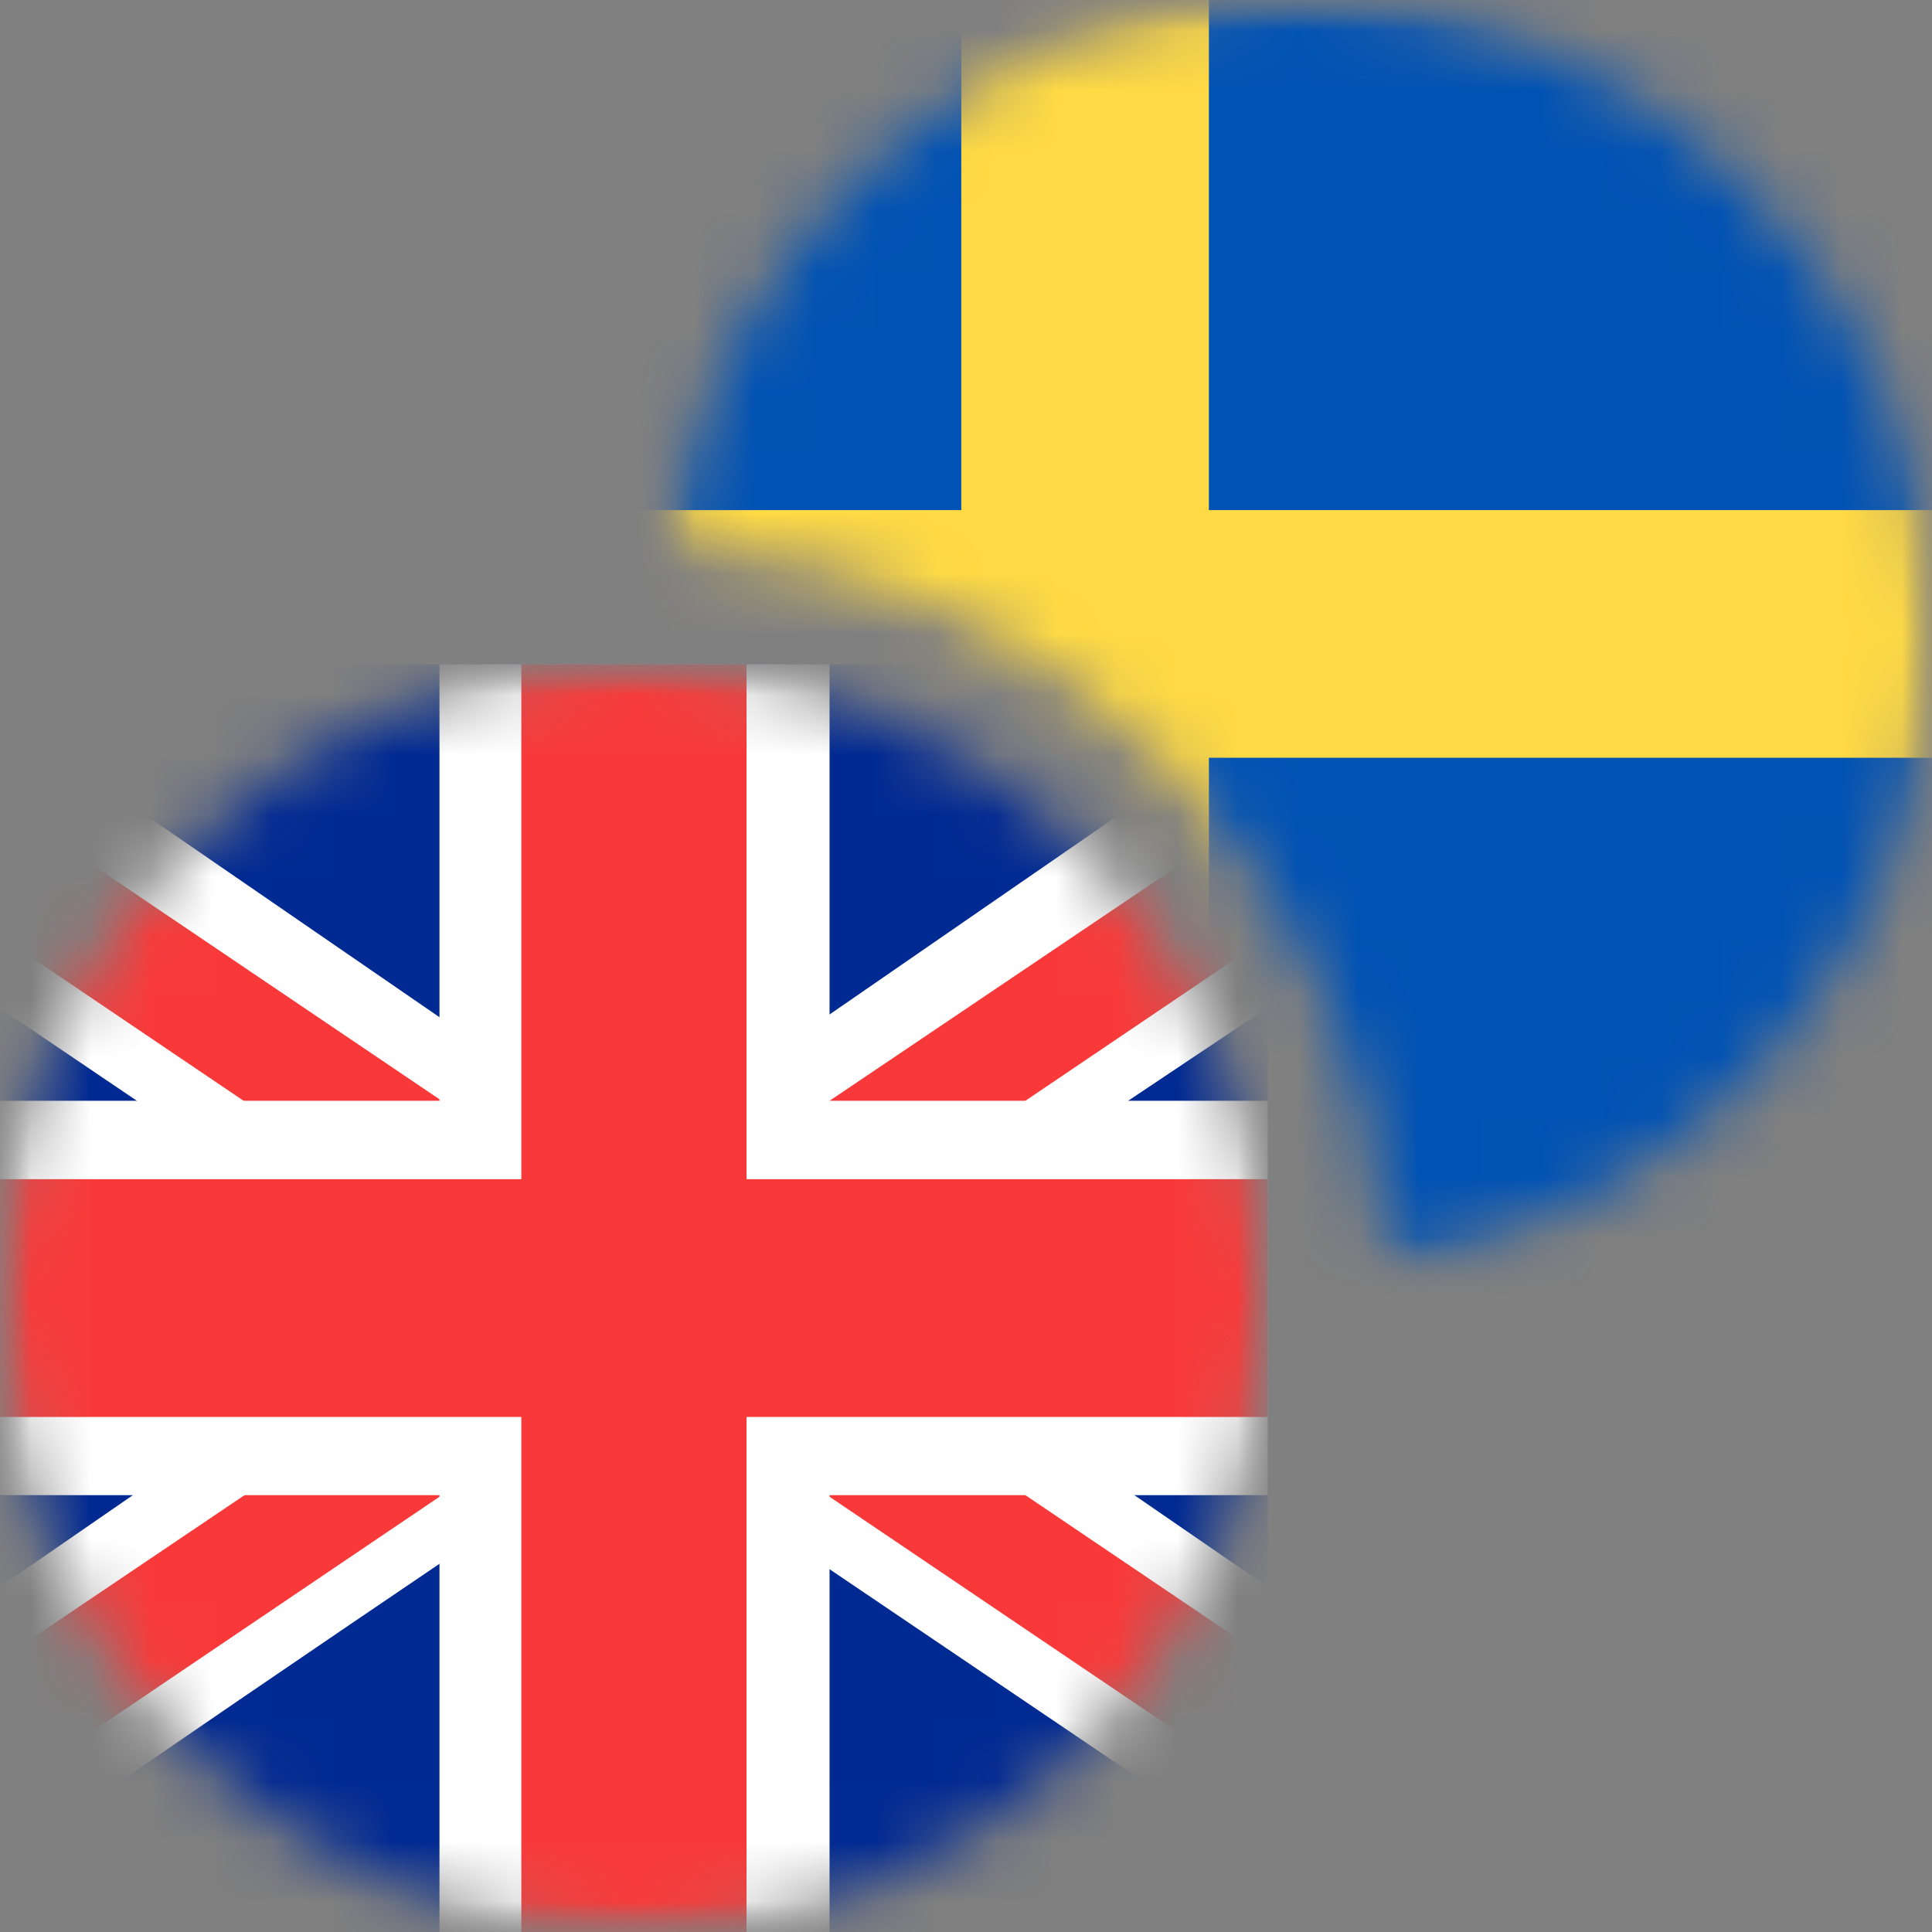 <svg width="32" height="32" viewBox="0 0 32 32" fill="none" xmlns="http://www.w3.org/2000/svg">
<rect x="0" y="0" width="32" height="32" fill="#808080" stroke="none"/>
<mask id="mask0_2808_8384" style="mask-type:alpha" maskUnits="userSpaceOnUse" x="0" y="11" width="21" height="21">
<circle cx="10.5" cy="21.5" r="10.5" fill="#D9D9D9"/>
</mask>
<g mask="url(#mask0_2808_8384)">
<mask id="mask1_2808_8384" style="mask-type:alpha" maskUnits="userSpaceOnUse" x="0" y="11" width="21" height="21">
<path d="M0 16.04C0 13.257 2.256 11 5.04 11H15.96C18.744 11 21 13.257 21 16.04V26.96C21 29.744 18.744 32 15.96 32H5.04C2.256 32 0 29.744 0 26.96V16.04Z" fill="#D9D9D9"/>
</mask>
<g mask="url(#mask1_2808_8384)">
<g clip-path="url(#clip0_2808_8384)">
<rect y="11" width="21" height="21" rx="1.312" fill="#002992"/>
<path fill-rule="evenodd" clip-rule="evenodd" d="M-3.609 9.359L-1.312 12.969V15.812L21.656 31.344L22.312 30.031V27.188L-3.609 9.359Z" fill="white"/>
<path d="M-0.474 12.969L22.312 28.365V30.031H21.494L-1.312 14.619V12.969H-0.474Z" fill="#F93939"/>
<path fill-rule="evenodd" clip-rule="evenodd" d="M26.906 7.719L22.312 12.969V15.812C22.312 15.812 6.105 26.598 -0.656 31.344L-1.312 30.031V27.188L26.906 7.719Z" fill="white"/>
<path d="M22.312 12.969H21.549L-1.312 28.379V30.031H-0.474L22.312 14.631V12.969Z" fill="#F93939"/>
<path fill-rule="evenodd" clip-rule="evenodd" d="M7.279 10.016H13.74V18.232H22.312V24.765H13.74V32.328H7.279V24.765H-1.312V18.232H7.279V10.016Z" fill="white"/>
<path fill-rule="evenodd" clip-rule="evenodd" d="M8.635 9.688H12.365V19.531H22.312V23.469H12.365V32.984H8.635V23.469H-1.312V19.531H8.635V9.688Z" fill="#F93939"/>
</g>
</g>
</g>
<mask id="mask2_2808_8384" style="mask-type:alpha" maskUnits="userSpaceOnUse" x="11" y="0" width="21" height="21">
<path fill-rule="evenodd" clip-rule="evenodd" d="M22.986 20.896C28.081 20.174 32 15.795 32 10.5C32 4.701 27.299 0 21.5 0C16.205 0 11.826 3.919 11.104 9.014C17.527 9.32 22.68 14.473 22.986 20.896Z" fill="#D9D9D9"/>
</mask>
<g mask="url(#mask2_2808_8384)">
<mask id="mask3_2808_8384" style="mask-type:alpha" maskUnits="userSpaceOnUse" x="11" y="0" width="21" height="21">
<path d="M11 5.04C11 2.256 13.257 0 16.04 0H26.96C29.744 0 32 2.256 32 5.04V15.96C32 18.744 29.744 21 26.96 21H16.04C13.257 21 11 18.744 11 15.96V5.04Z" fill="#D9D9D9"/>
</mask>
<g mask="url(#mask3_2808_8384)">
<path d="M7.719 -5.906H40.531V26.906H7.719V-5.906Z" fill="#0052B4"/>
<path d="M40.531 12.551V8.449H20.023V-5.906H15.922V8.449H7.719V12.551H15.922V26.906H20.023V12.551H40.531Z" fill="#FFDA44"/>
</g>
</g>
<defs>
<clipPath id="clip0_2808_8384">
<rect y="11" width="21" height="21" rx="1.312" fill="white"/>
</clipPath>
</defs>
</svg>
